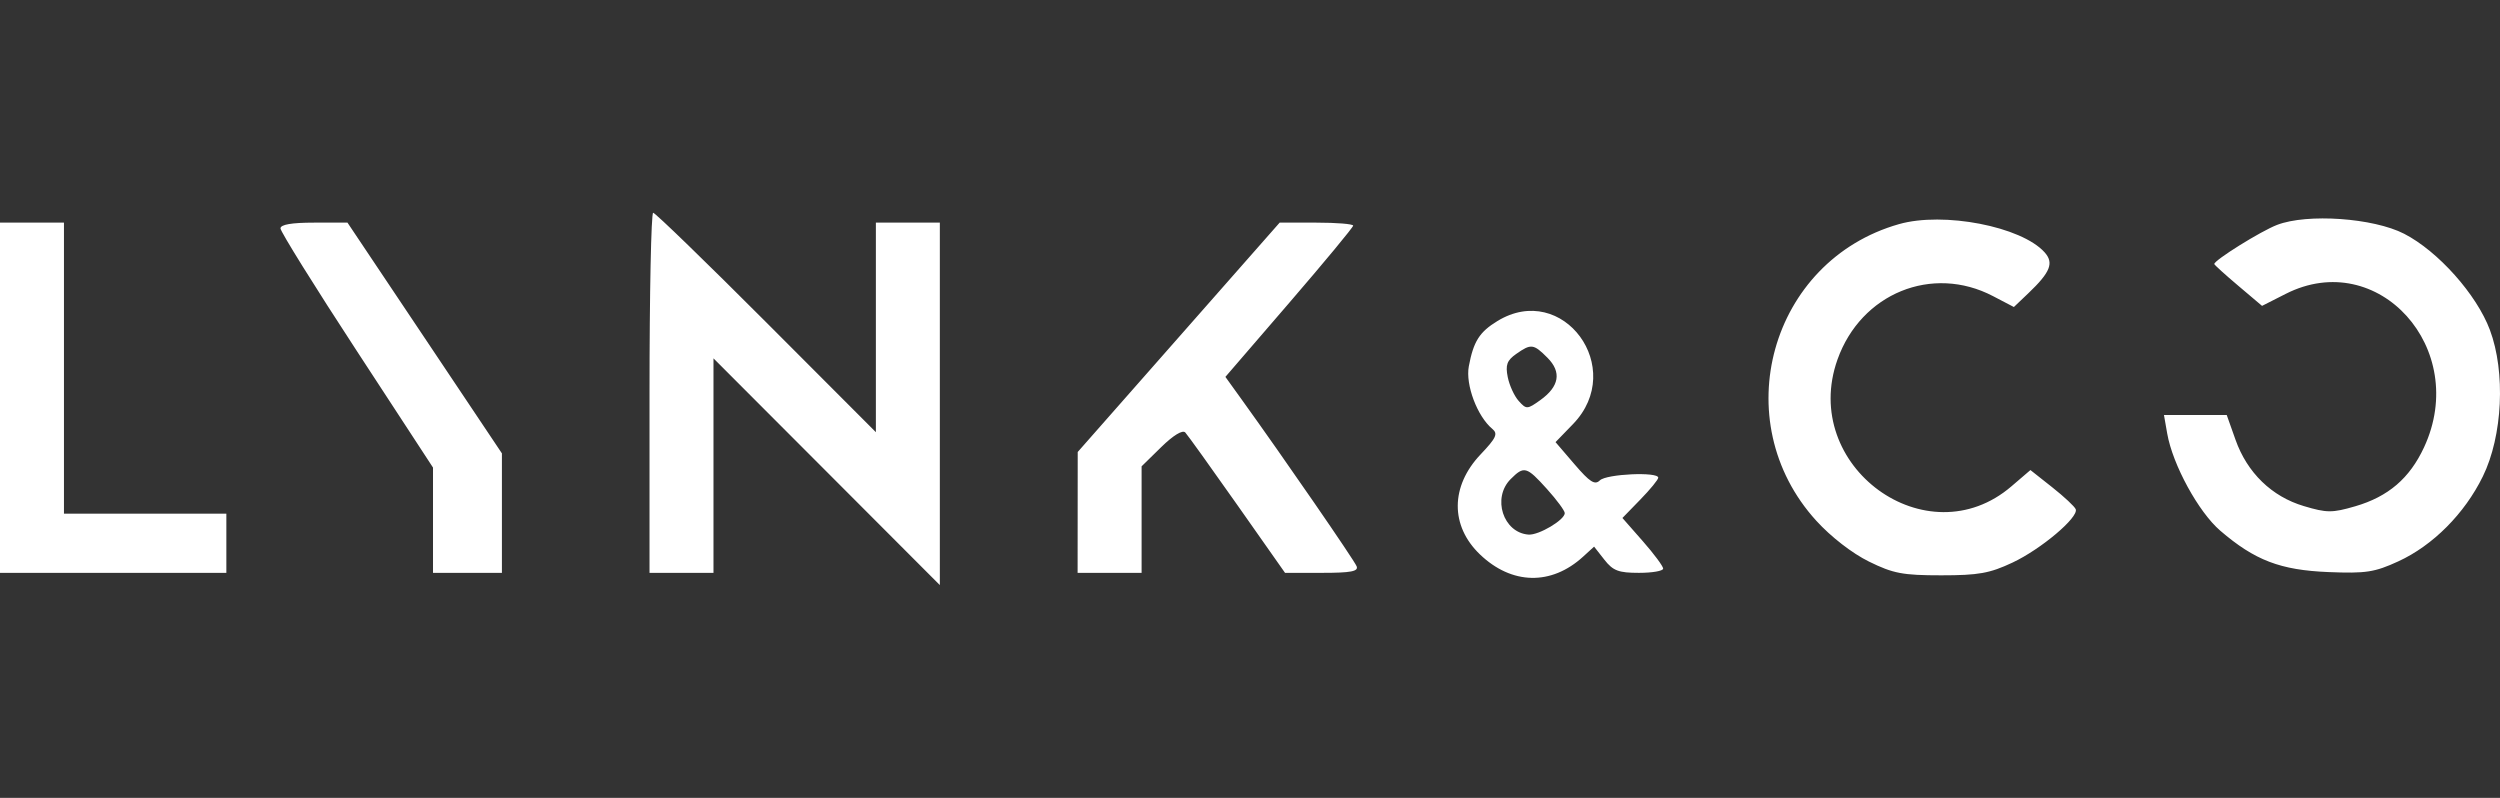 <svg width="94" height="30" viewBox="0 0 94 30" fill="none" xmlns="http://www.w3.org/2000/svg">
<rect x="0" y="0" width="94" height="30" fill="#333333" stroke="none"/>
<path fill-rule="evenodd" clip-rule="evenodd" d="M24.422 14.77V21.539H25.625H26.827V17.507V13.474L31.083 17.737L35.338 22V15.185V8.371H34.135H32.933V12.311V16.25L28.815 12.125C26.55 9.856 24.635 8 24.559 8C24.484 8 24.422 11.046 24.422 14.77ZM71.403 8.427C66.557 9.804 64.877 15.834 68.295 19.583C68.845 20.187 69.643 20.805 70.271 21.114C71.186 21.564 71.54 21.632 72.989 21.632C74.392 21.632 74.813 21.557 75.671 21.153C76.74 20.651 78.158 19.455 78.048 19.149C78.013 19.051 77.615 18.679 77.164 18.322L76.344 17.674L75.63 18.286C72.45 21.015 67.663 17.525 69.09 13.517C69.975 11.03 72.65 9.939 74.937 11.134L75.722 11.544L76.268 11.024C77.098 10.232 77.235 9.884 76.875 9.485C76 8.515 73.079 7.951 71.403 8.427ZM85.618 8.456C85.009 8.689 83.257 9.781 83.257 9.927C83.257 9.957 83.661 10.324 84.155 10.741L85.053 11.501L85.944 11.049C89.416 9.287 92.865 13.113 91.145 16.817C90.602 17.986 89.8 18.673 88.557 19.036C87.69 19.288 87.492 19.288 86.625 19.029C85.416 18.67 84.494 17.774 84.055 16.534L83.725 15.604H82.545H81.365L81.487 16.3C81.691 17.471 82.663 19.251 83.482 19.954C84.782 21.07 85.741 21.436 87.549 21.51C88.958 21.567 89.284 21.517 90.175 21.108C91.477 20.511 92.67 19.312 93.355 17.913C94.1 16.393 94.215 13.995 93.62 12.405C93.121 11.072 91.672 9.446 90.397 8.79C89.239 8.194 86.753 8.02 85.618 8.456ZM0 14.955V21.539H4.255H8.511V20.427V19.314H5.458H2.405V13.842V8.371H1.203H0V14.955ZM10.546 8.588C10.546 8.707 11.836 10.78 13.414 13.193L16.281 17.581V19.56V21.539H17.576H18.872V19.293V17.047L15.969 12.709L13.065 8.371H11.806C10.967 8.371 10.546 8.443 10.546 8.588ZM44.319 12.683L40.522 16.995L40.52 19.267L40.518 21.539H41.721H42.924V19.537V17.534L43.663 16.81C44.118 16.365 44.466 16.154 44.567 16.262C44.657 16.36 45.538 17.587 46.524 18.989L48.317 21.539H49.711C50.794 21.539 51.083 21.484 51.01 21.293C50.925 21.071 48.264 17.211 46.691 15.027L46.075 14.171L48.477 11.384C49.798 9.851 50.879 8.546 50.879 8.484C50.879 8.422 50.257 8.371 49.497 8.371H48.115L44.319 12.683ZM56.303 12.071C55.625 12.485 55.403 12.838 55.227 13.775C55.098 14.467 55.544 15.655 56.111 16.126C56.331 16.309 56.26 16.465 55.67 17.086C54.534 18.283 54.525 19.774 55.648 20.848C56.843 21.991 58.329 22.023 59.525 20.93L59.938 20.553L60.325 21.046C60.65 21.461 60.857 21.539 61.624 21.539C62.125 21.539 62.535 21.468 62.535 21.38C62.535 21.292 62.191 20.828 61.769 20.348L61.003 19.476L61.676 18.784C62.047 18.404 62.35 18.033 62.35 17.961C62.35 17.731 60.399 17.82 60.155 18.062C59.966 18.248 59.779 18.129 59.204 17.459L58.488 16.624L59.145 15.946C61.176 13.848 58.767 10.565 56.303 12.071ZM58.184 13.451C58.724 13.992 58.631 14.533 57.912 15.047C57.424 15.395 57.391 15.396 57.104 15.077C56.939 14.895 56.753 14.49 56.691 14.178C56.6 13.721 56.661 13.553 57.008 13.309C57.569 12.915 57.66 12.926 58.184 13.451ZM58.166 18.387C58.534 18.795 58.835 19.203 58.835 19.293C58.835 19.549 57.856 20.129 57.473 20.101C56.518 20.03 56.095 18.721 56.8 18.015C57.304 17.51 57.398 17.535 58.166 18.387Z" fill="white"/>
</svg>
